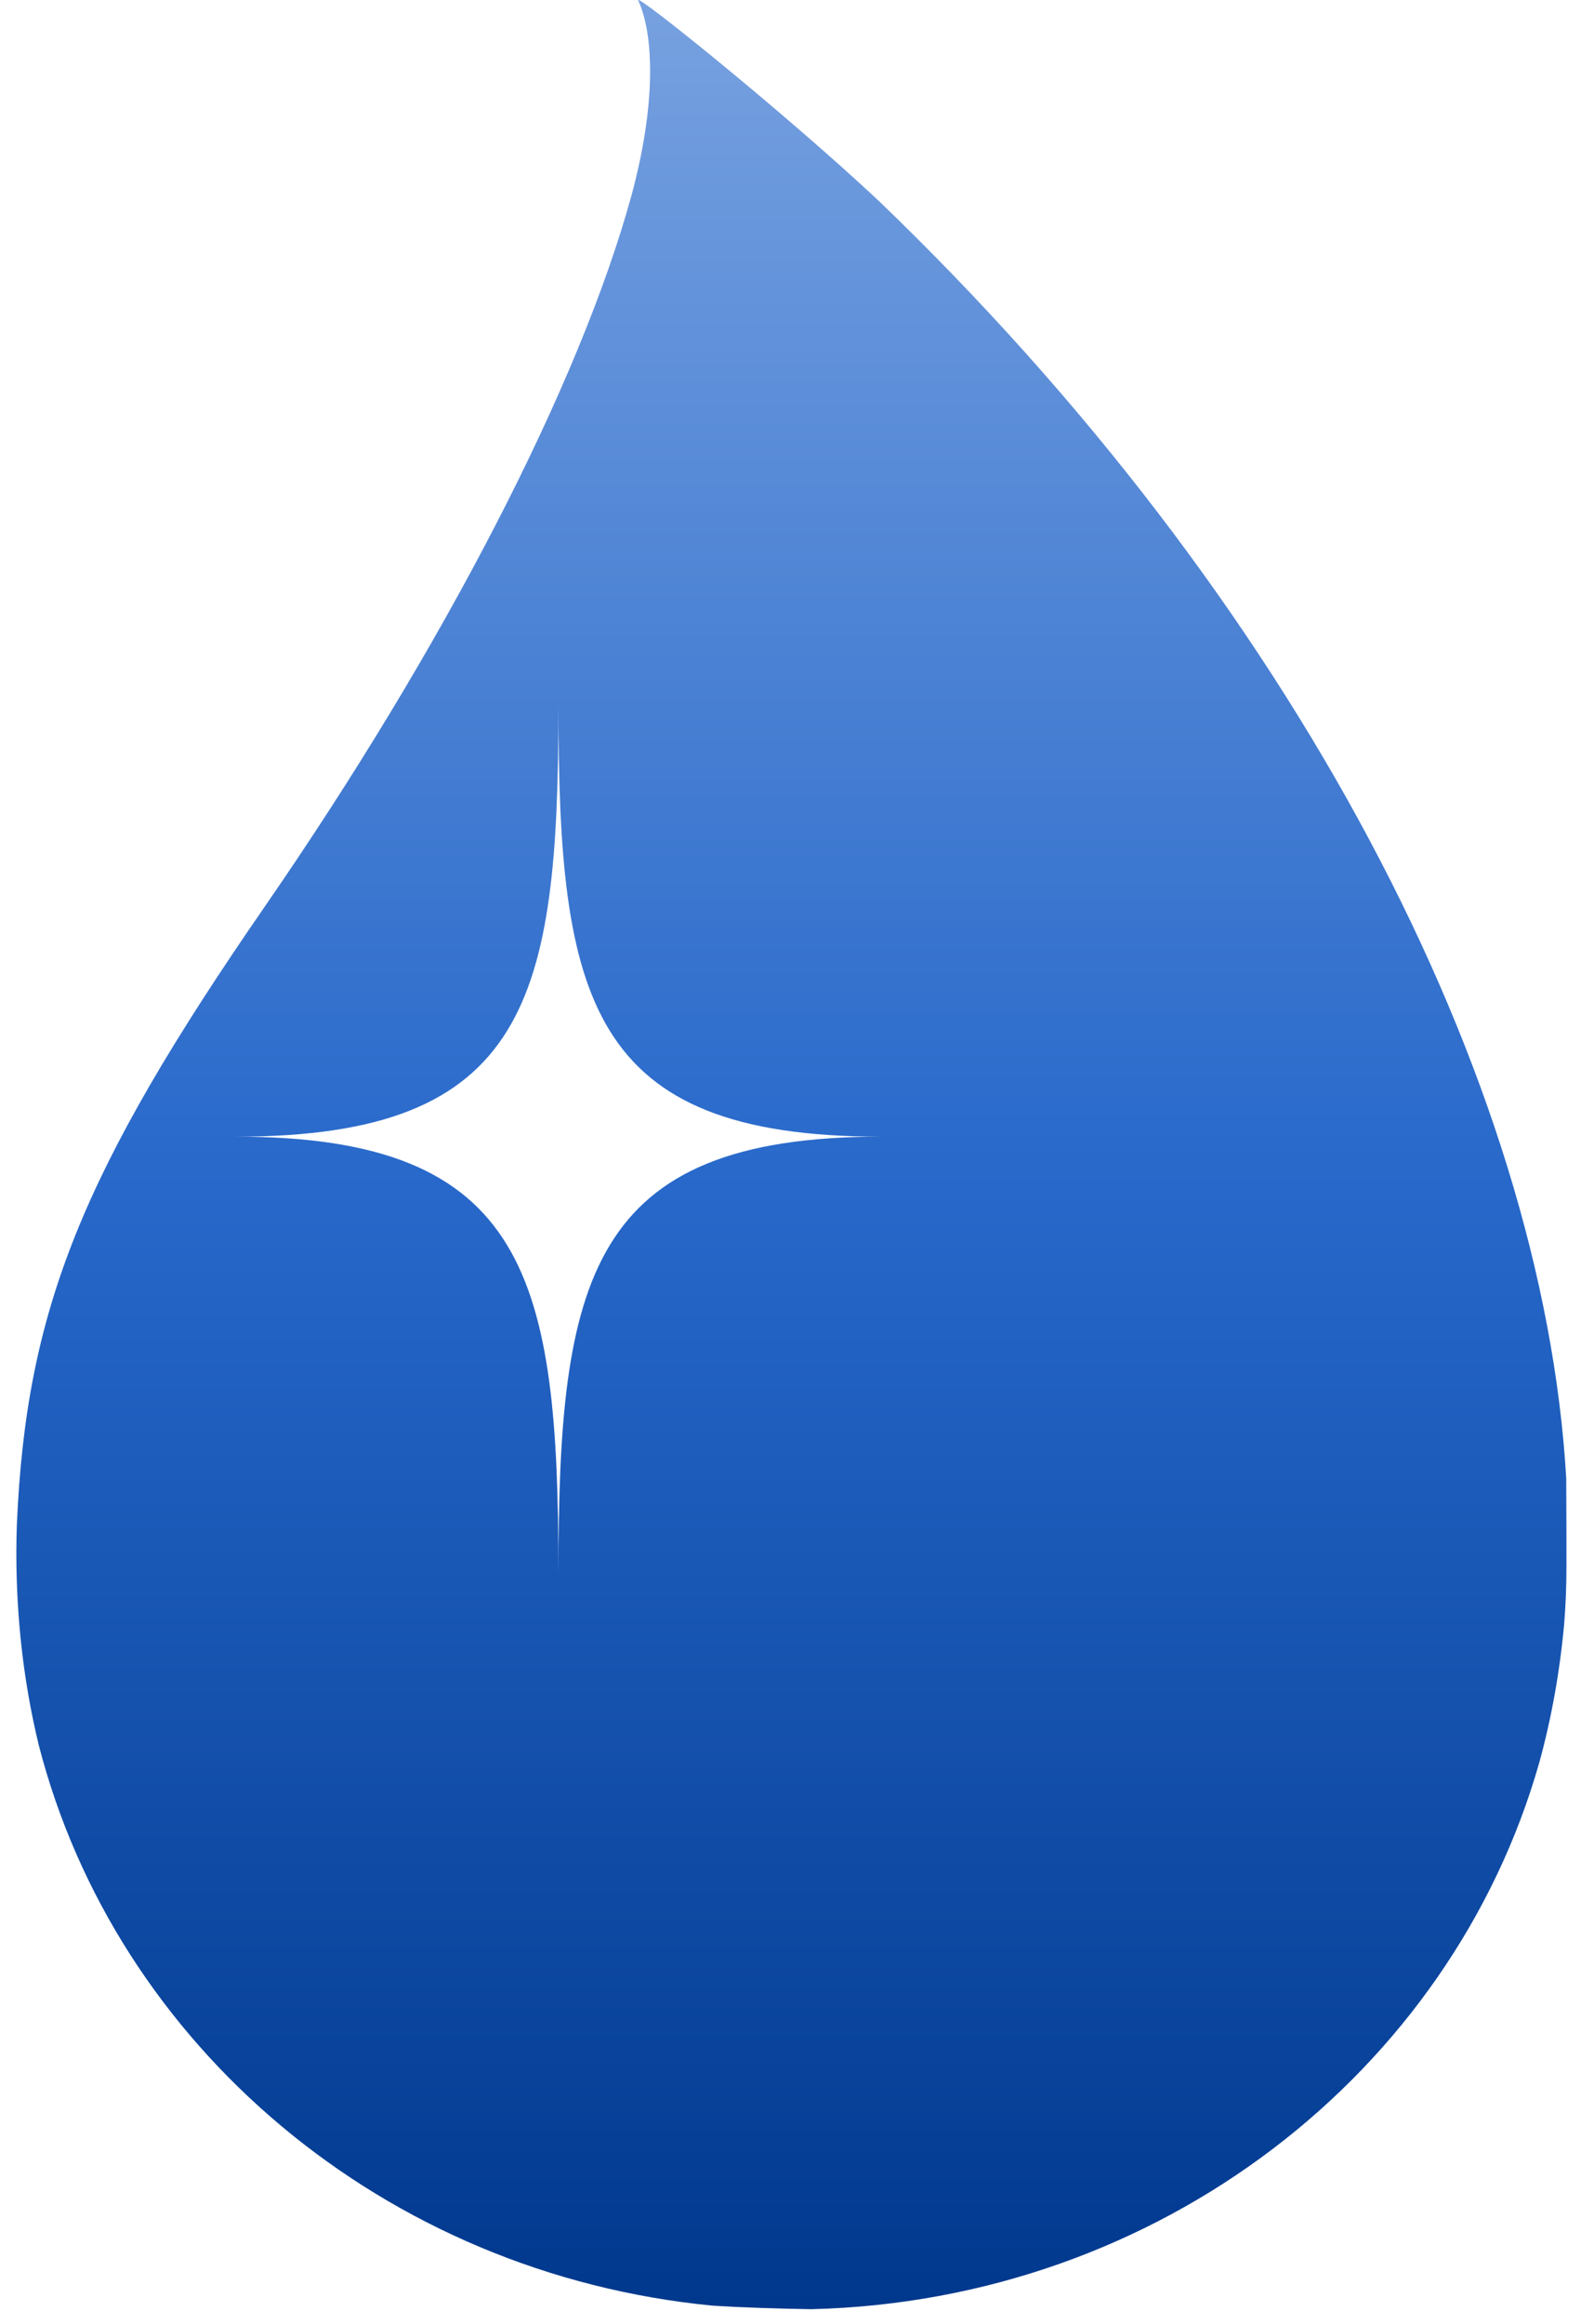<svg width="35" height="51" viewBox="0 0 35 51" fill="none" xmlns="http://www.w3.org/2000/svg">
<path fill-rule="evenodd" clip-rule="evenodd" d="M34.345 35.639C34.378 35.227 34.395 34.811 34.395 34.392C34.395 33.862 34.395 33.205 34.39 32.438C33.88 23.715 28.418 13.176 19.295 4.408C17.248 2.49 13.923 -0.188 14.014 0.01C14.363 0.77 14.406 2.292 13.867 4.284C12.731 8.425 9.748 14.198 5.819 19.888C1.78 25.732 0.574 28.76 0.37 33.46C0.363 33.661 0.36 33.86 0.359 34.059C0.359 34.077 0.359 34.094 0.359 34.111C0.361 35.561 0.527 36.962 0.851 38.297C2.546 44.89 8.434 49.905 15.654 50.6C15.989 50.621 16.335 50.637 16.692 50.649C17.093 50.662 17.466 50.672 17.814 50.677C25.468 50.492 31.867 45.469 33.798 38.683C34.066 37.711 34.248 36.694 34.345 35.639ZM12.262 34.533C12.262 28.08 11.605 24.945 5.184 24.945C11.605 24.945 12.262 21.925 12.262 15.472C12.262 21.925 12.92 24.945 19.34 24.945C12.92 24.945 12.262 28.08 12.262 34.533Z" fill="url(#paint0_linear_21_1465)"/>
<defs>
<linearGradient id="paint0_linear_21_1465" x1="17.377" y1="0" x2="17.377" y2="50.677" gradientUnits="userSpaceOnUse">
<stop stop-color="#77A1E0"/>
<stop offset="0.515" stop-color="#2768CA"/>
<stop offset="1" stop-color="#00388D"/>
</linearGradient>
</defs>
</svg>
